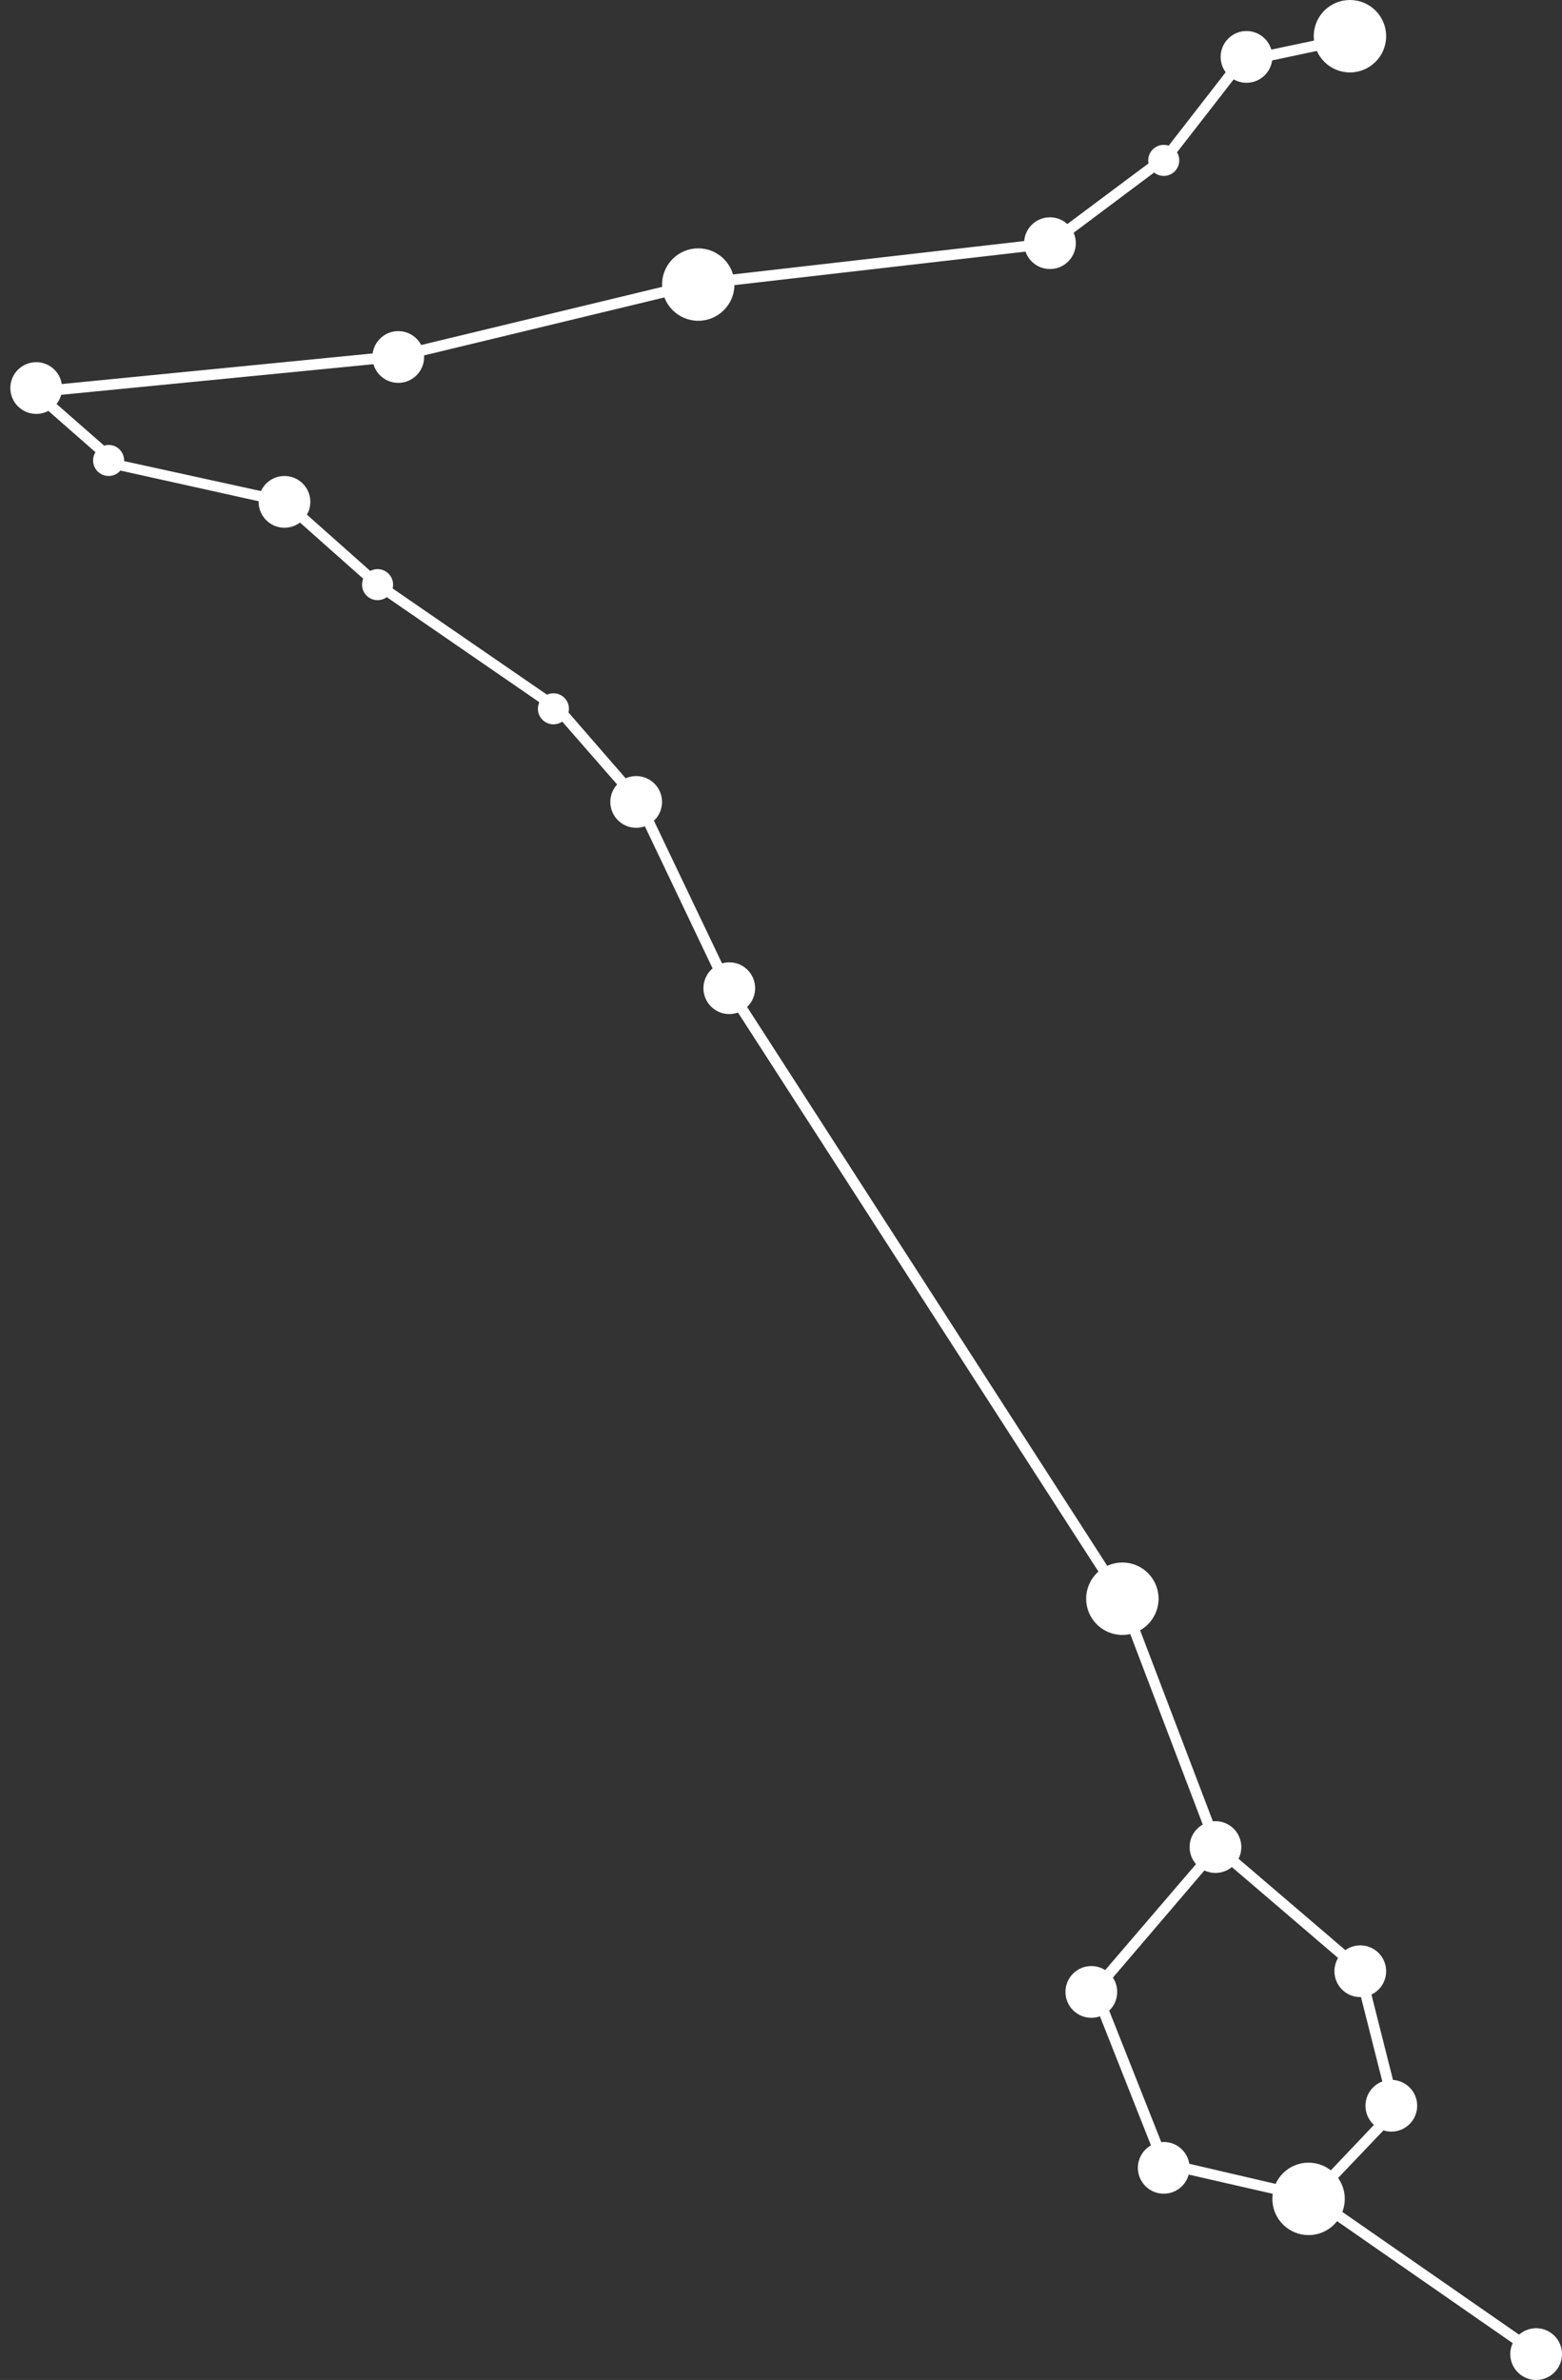 <svg width="151" height="230" viewBox="0 0 151 230" fill="none" xmlns="http://www.w3.org/2000/svg">
<rect x="0" y="0" width="151" height="230" fill="#333333" stroke="none"/>
<path d="M112.129 209.516L105.284 192.205L117.081 178.446L108.088 154.829L69.73 95.353L61.32 77.715L53.587 68.862L36.184 56.878L27.237 48.935L11.118 45.361L2.147 37.489L38.239 33.938L67.3 26.93L101.336 23.028L112.503 14.689L119.651 5.485L119.838 5.438L130.467 3.195L130.701 4.2L120.235 6.419L113.227 15.436L113.157 15.483L101.733 24.033H101.593L67.487 27.957L38.426 34.966L4.6 38.283L11.702 44.497L27.704 48.001L27.821 48.094L36.815 56.084L54.335 68.138L62.207 77.201L70.641 94.862L108.999 154.361L118.249 178.633L106.476 192.416L112.9 208.628L127.15 211.945L148.852 227.013L148.268 227.854L126.636 212.833L112.129 209.516Z" fill="white"/>
<path d="M126.496 212.015L134.298 203.792L130.958 190.593L117.338 178.936L117.992 178.142L131.892 190.033L135.443 204.096L127.22 212.716L126.496 212.015Z" fill="white"/>
<circle cx="130.5" cy="3.5" r="3.5" fill="white"/>
<circle cx="67.5" cy="27.5" r="3.5" fill="white"/>
<circle cx="108.5" cy="154.5" r="3.5" fill="white"/>
<circle cx="38.5" cy="34.5" r="2.5" fill="white"/>
<circle cx="3.5" cy="37.5" r="2.5" fill="white"/>
<circle cx="27.5" cy="48.5" r="2.5" fill="white"/>
<circle cx="61.5" cy="77.5" r="2.5" fill="white"/>
<circle cx="70.5" cy="95.5" r="2.5" fill="white"/>
<circle cx="117.5" cy="178.5" r="2.5" fill="white"/>
<circle cx="131.5" cy="190.5" r="2.5" fill="white"/>
<circle cx="105.5" cy="192.5" r="2.5" fill="white"/>
<circle cx="112.5" cy="209.5" r="2.5" fill="white"/>
<circle cx="126.5" cy="212.5" r="3.5" fill="white"/>
<circle cx="148.5" cy="227.5" r="2.5" fill="white"/>
<circle cx="134.5" cy="203.5" r="2.5" fill="white"/>
<circle cx="10.5" cy="44.5" r="1.5" fill="white"/>
<circle cx="36.5" cy="56.5" r="1.5" fill="white"/>
<circle cx="53.5" cy="68.5" r="1.5" fill="white"/>
<circle cx="120.5" cy="5.5" r="2.5" fill="white"/>
<circle cx="112.5" cy="15.5" r="1.5" fill="white"/>
<circle cx="101.5" cy="23.5" r="2.5" fill="white"/>
</svg>
